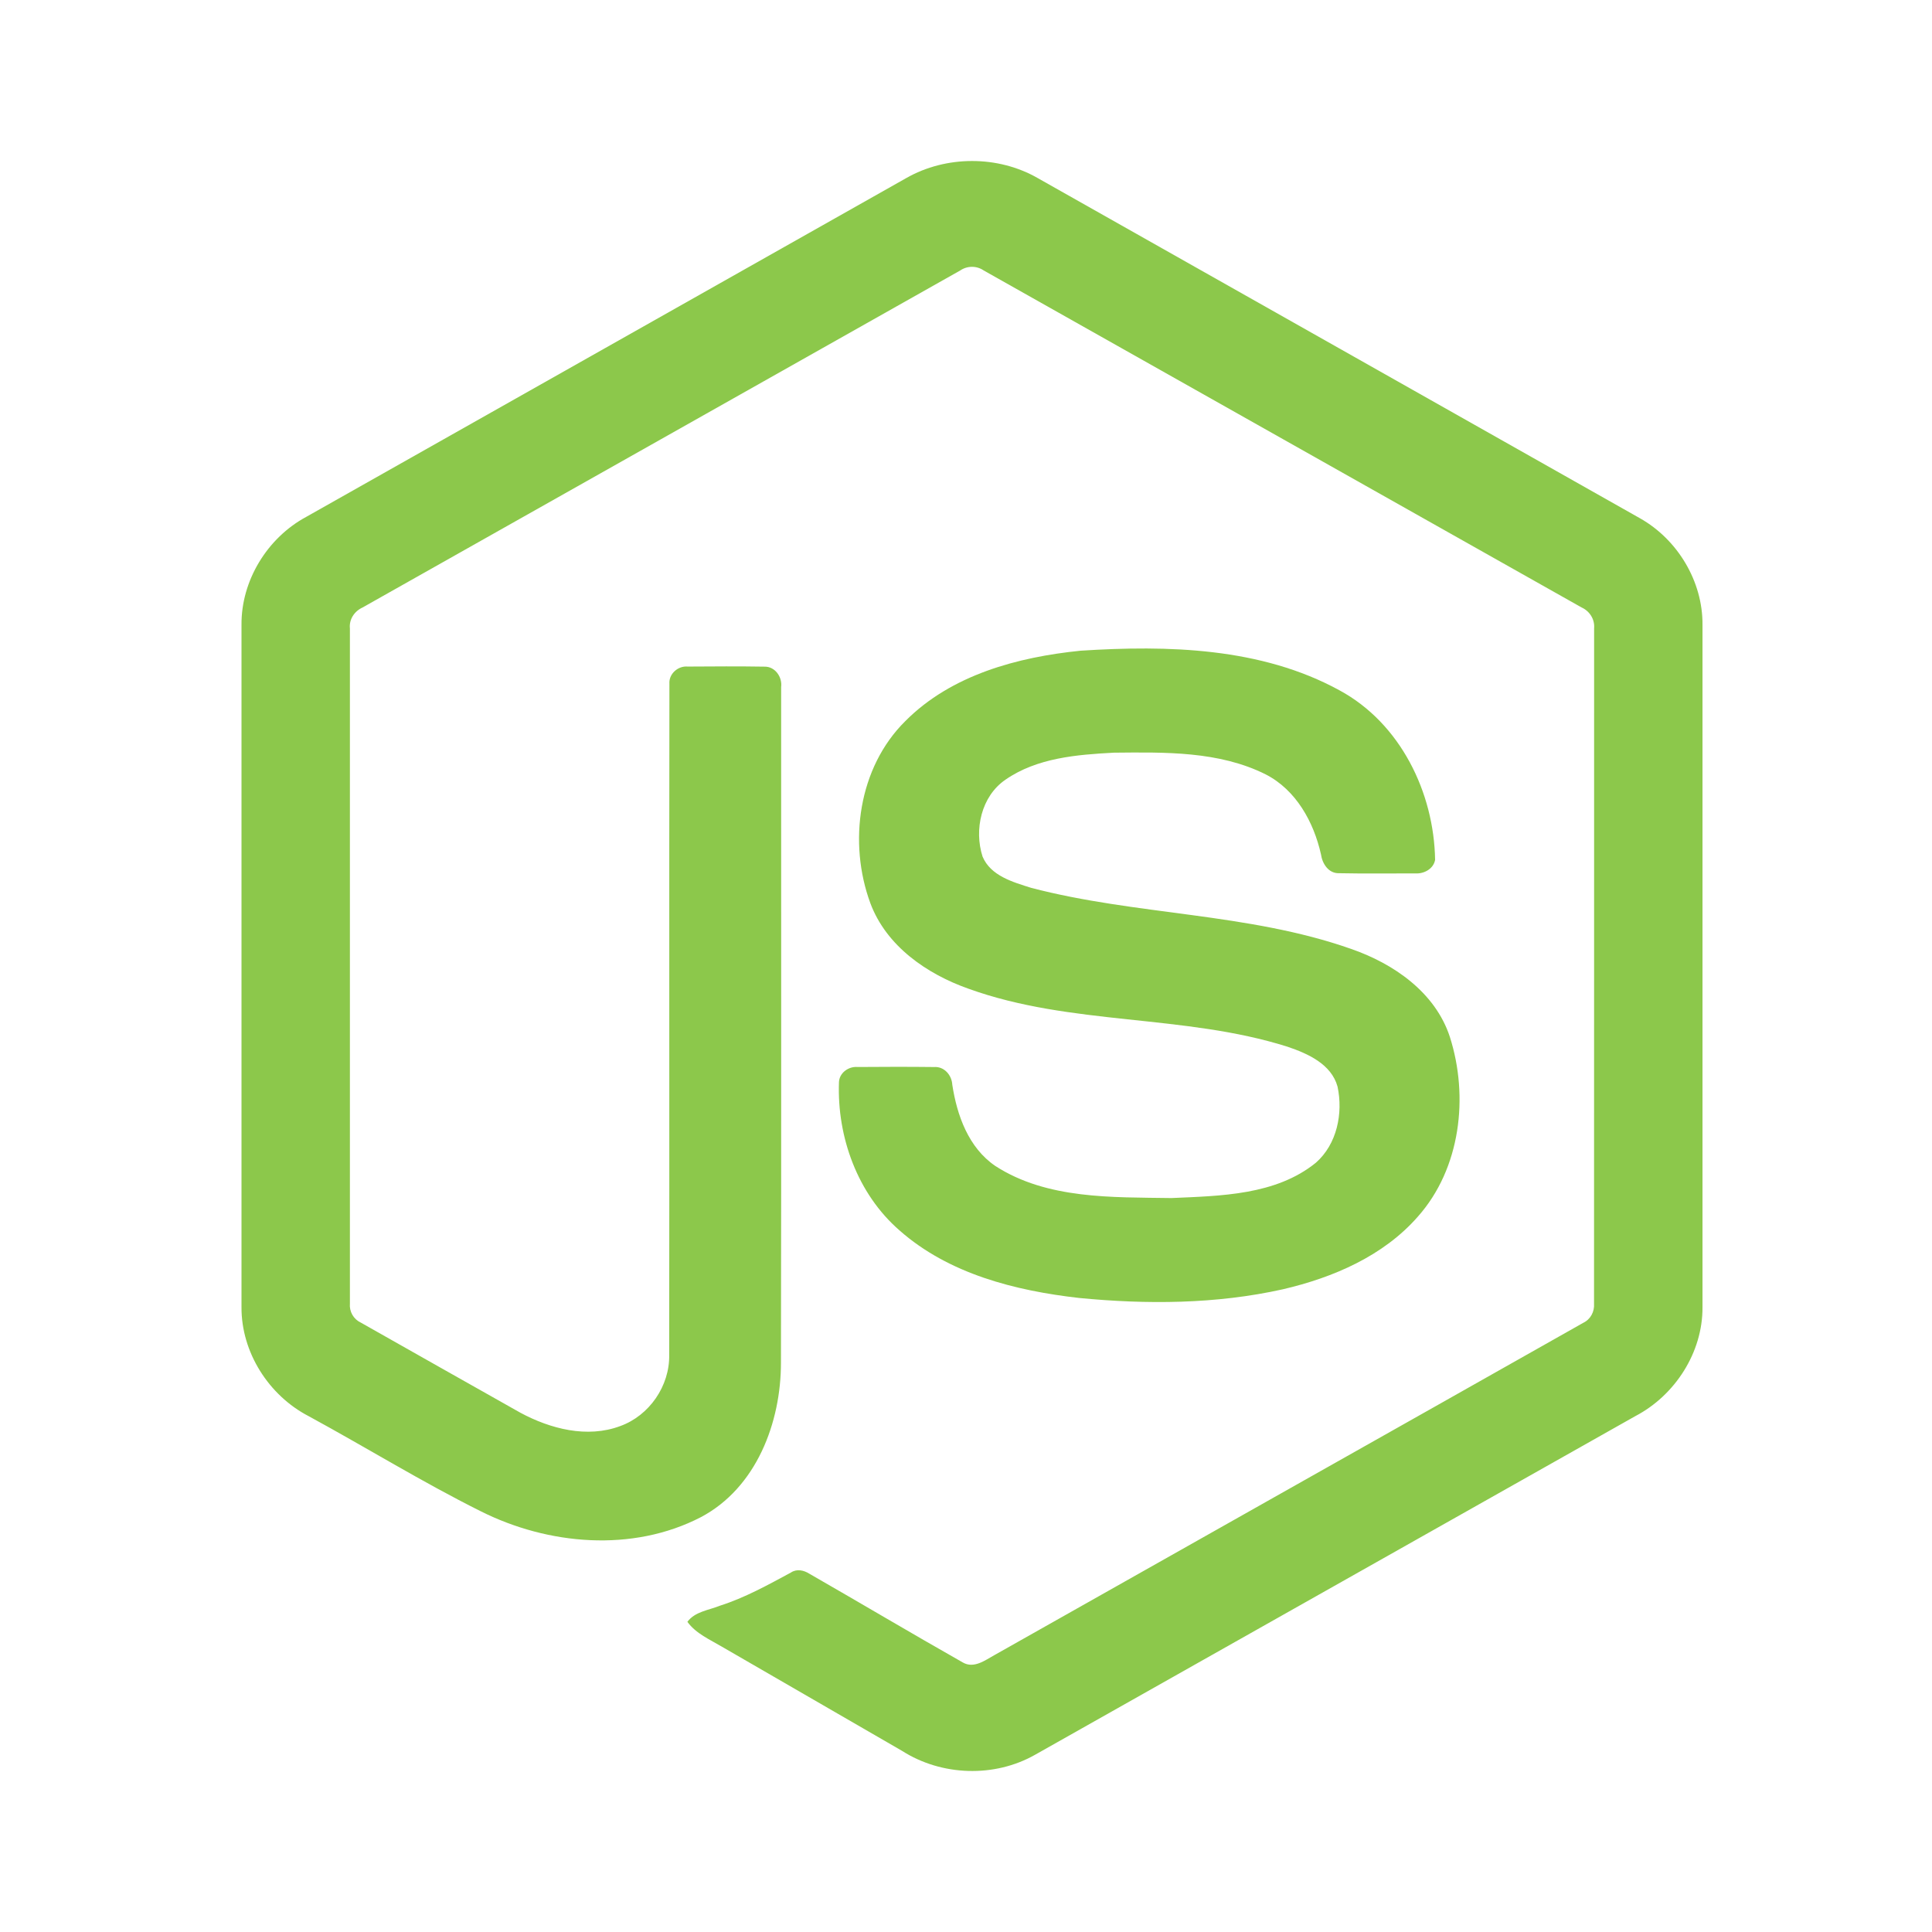 <svg width="72" height="72" viewBox="0 0 72 72" fill="none" xmlns="http://www.w3.org/2000/svg">
<path d="M33.767 6.64C35.255 5.789 37.193 5.785 38.679 6.64C46.157 10.866 53.638 15.085 61.115 19.313C62.521 20.105 63.462 21.67 63.447 23.29V48.713C63.458 50.4 62.424 52.003 60.94 52.777C53.487 56.979 46.037 61.187 38.585 65.389C37.066 66.257 35.09 66.19 33.619 65.251C31.384 63.956 29.146 62.667 26.911 61.372C26.454 61.1 25.939 60.883 25.617 60.441C25.902 60.056 26.412 60.009 26.826 59.841C27.759 59.544 28.615 59.068 29.472 58.606C29.689 58.458 29.953 58.515 30.161 58.647C32.072 59.743 33.966 60.87 35.883 61.956C36.292 62.192 36.706 61.878 37.056 61.683C44.37 57.55 51.693 53.431 59.006 49.296C59.277 49.166 59.427 48.878 59.405 48.581C59.41 40.195 59.406 31.807 59.408 23.421C59.439 23.084 59.244 22.774 58.939 22.637C51.511 18.453 44.088 14.264 36.661 10.08C36.532 9.991 36.38 9.944 36.224 9.944C36.068 9.944 35.915 9.991 35.786 10.079C28.36 14.264 20.937 18.457 13.511 22.64C13.207 22.778 13.004 23.083 13.04 23.421C13.041 31.807 13.04 40.195 13.04 48.583C13.027 48.727 13.059 48.873 13.131 48.999C13.203 49.125 13.312 49.226 13.444 49.288C15.425 50.412 17.41 51.528 19.393 52.648C20.51 53.249 21.882 53.607 23.113 53.146C24.199 52.756 24.96 51.648 24.939 50.495C24.95 42.157 24.934 33.819 24.947 25.482C24.92 25.112 25.271 24.806 25.631 24.841C26.583 24.835 27.537 24.828 28.489 24.844C28.886 24.835 29.16 25.233 29.111 25.606C29.107 33.997 29.121 42.387 29.104 50.777C29.107 53.013 28.188 55.446 26.12 56.54C23.572 57.86 20.422 57.581 17.905 56.315C15.726 55.227 13.646 53.943 11.506 52.778C10.018 52.008 8.99 50.399 9 48.713V23.29C8.985 21.636 9.963 20.043 11.413 19.262C18.865 15.057 26.316 10.848 33.767 6.64Z" fill="#8CC84B"/>
<path d="M40.268 24.25C43.518 24.041 46.998 24.126 49.922 25.728C52.187 26.955 53.442 29.53 53.482 32.046C53.419 32.385 53.064 32.572 52.74 32.549C51.797 32.548 50.854 32.562 49.911 32.542C49.511 32.558 49.278 32.189 49.228 31.835C48.957 30.632 48.301 29.439 47.168 28.859C45.429 27.988 43.412 28.032 41.515 28.05C40.131 28.123 38.642 28.243 37.469 29.058C36.569 29.674 36.295 30.919 36.617 31.922C36.919 32.642 37.751 32.874 38.431 33.088C42.347 34.113 46.498 34.011 50.34 35.359C51.931 35.908 53.487 36.977 54.032 38.642C54.744 40.875 54.432 43.543 52.844 45.335C51.556 46.81 49.68 47.612 47.809 48.048C45.32 48.603 42.737 48.617 40.21 48.371C37.833 48.1 35.36 47.475 33.525 45.856C31.956 44.494 31.19 42.371 31.266 40.323C31.284 39.977 31.628 39.735 31.96 39.764C32.91 39.756 33.859 39.754 34.809 39.765C35.188 39.738 35.469 40.066 35.489 40.423C35.664 41.57 36.095 42.774 37.095 43.454C39.025 44.699 41.447 44.614 43.657 44.648C45.488 44.567 47.543 44.543 49.037 43.333C49.826 42.642 50.059 41.488 49.846 40.494C49.615 39.655 48.738 39.265 47.984 39.009C44.118 37.786 39.921 38.23 36.091 36.846C34.537 36.297 33.033 35.258 32.436 33.661C31.603 31.401 31.985 28.605 33.739 26.873C35.45 25.151 37.92 24.488 40.268 24.25Z" fill="#8CC84B"/>
</svg>
